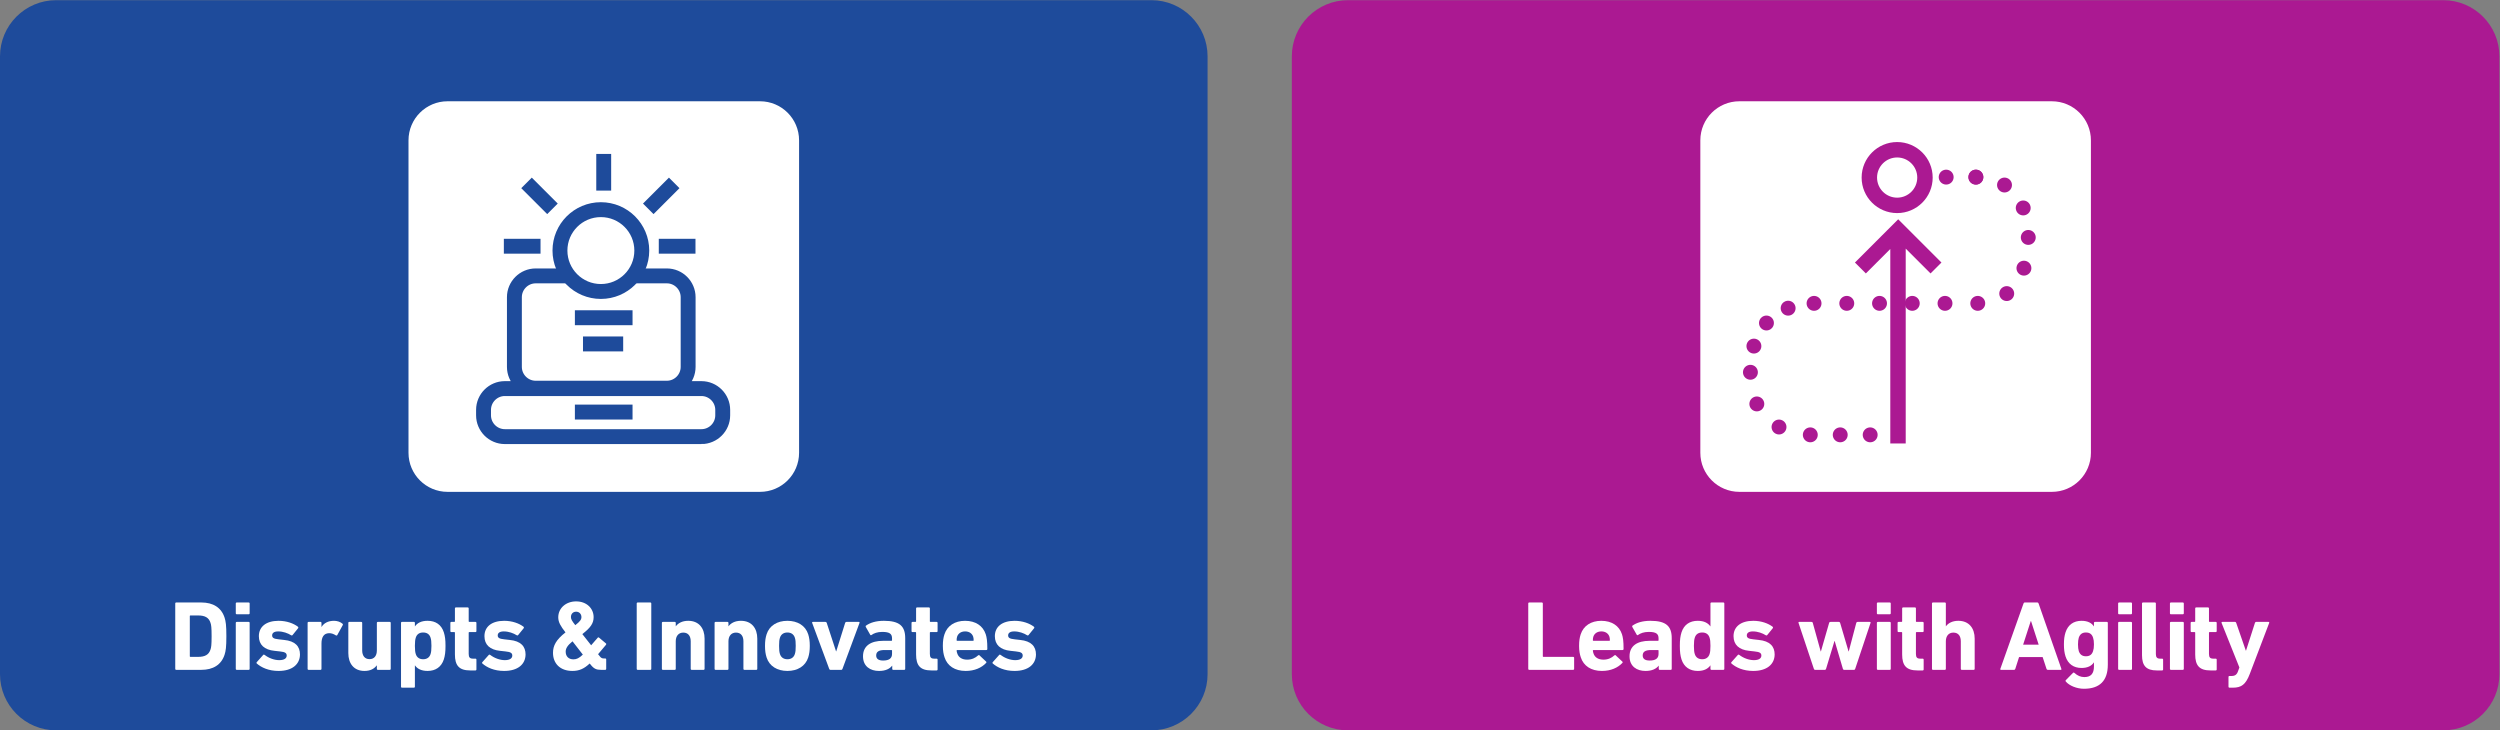 <?xml version="1.0" encoding="UTF-8" standalone="no"?>
<svg
   xmlns:dc="http://purl.org/dc/elements/1.1/"
   xmlns:cc="http://creativecommons.org/ns#"
   xmlns:rdf="http://www.w3.org/1999/02/22-rdf-syntax-ns#"
   xmlns:svg="http://www.w3.org/2000/svg"
   xmlns="http://www.w3.org/2000/svg"
   viewBox="0 0 336.373 98.267"
   height="98.267"
   width="336.373"
   xml:space="preserve"
   id="svg2"
   version="1.1"><rect x="0" y="0" width="336.373" height="98.267" fill="#808080" stroke="none"/><defs
     id="defs6" /><g
     transform="matrix(1.333,0,0,-1.333,0,98.267)"
     id="g10"><g
       transform="scale(0.1)"
       id="g12"><path
         id="path14"
         style="fill:#1e4b9b;fill-opacity:1;fill-rule:nonzero;stroke:none"
         d="M 56.691,737.012 C 25.379,737.012 0,711.621 0,680.32 V 56.691 C 0,25.379 25.379,0 56.691,0 H 1162.2 c 31.31,0 56.69,25.379 56.69,56.691 V 680.32 c 0,31.301 -25.38,56.692 -56.69,56.692 H 56.691" /><path
         id="path16"
         style="fill:#ab1992;fill-opacity:1;fill-rule:nonzero;stroke:none"
         d="m 1360.63,737.012 c -31.31,0 -56.69,-25.391 -56.69,-56.692 V 56.691 C 1303.94,25.379 1329.32,0 1360.63,0 h 1105.51 c 31.31,0 56.69,25.379 56.69,56.691 V 680.32 c 0,31.301 -25.38,56.692 -56.69,56.692 H 1360.63" /><g
         transform="scale(10)"
         id="g18"><g
           id="text22"
           style="font-variant:normal;font-weight:bold;font-size:10px;font-family:'DIN Next W1G';-inkscape-font-specification:DINNextW1G-Bold;writing-mode:lr-tb;fill:#ffffff;fill-opacity:1;fill-rule:nonzero;stroke:none"
           transform="matrix(1,0,0,-1,17.039,6.106)"
           aria-label="Disrupts &amp; InnovatesLeads with Agility"><path
             id="path54"
             style=""
             d="m 0.65,-0.1 c 0,0.06 0.04,0.1 0.1,0.1 H 3.28 C 4.47,0 5.3,-0.51 5.63,-1.53 5.75,-1.91 5.81,-2.29 5.81,-3.4 5.81,-4.51 5.75,-4.89 5.63,-5.27 5.3,-6.29 4.47,-6.8 3.28,-6.8 H 0.75 c -0.06,0 -0.1,0.04 -0.1,0.1 z m 1.47,-1.27 v -4.06 c 0,-0.04 0.02,-0.06 0.06,-0.06 h 0.77 c 0.68,0 1.09,0.2 1.26,0.75 0.07,0.2 0.11,0.46 0.11,1.34 0,0.88 -0.04,1.14 -0.11,1.34 -0.17,0.55 -0.58,0.75 -1.26,0.75 H 2.18 c -0.04,0 -0.06,-0.02 -0.06,-0.06 z" /><path
             id="path56"
             style=""
             d="m 8.06,-5.61 c 0.06,0 0.1,-0.04 0.1,-0.1 V -6.7 c 0,-0.06 -0.04,-0.1 -0.1,-0.1 h -1.2 c -0.06,0 -0.1,0.04 -0.1,0.1 v 0.99 c 0,0.06 0.04,0.1 0.1,0.1 z m 0,5.61 c 0.06,0 0.1,-0.04 0.1,-0.1 v -4.64 c 0,-0.06 -0.04,-0.1 -0.1,-0.1 h -1.2 c -0.06,0 -0.1,0.04 -0.1,0.1 v 4.64 c 0,0.06 0.04,0.1 0.1,0.1 z" /><path
             id="path58"
             style=""
             d="m 11.08,0.11 c 1.38,0 2.15,-0.67 2.16,-1.66 0,-0.81 -0.47,-1.36 -1.61,-1.47 l -0.53,-0.06 c -0.55,-0.05 -0.67,-0.18 -0.67,-0.4 0,-0.24 0.2,-0.4 0.61,-0.4 0.5,0 0.98,0.18 1.31,0.39 0.05,0.03 0.1,0.03 0.14,-0.02 l 0.56,-0.69 c 0.04,-0.05 0.03,-0.11 -0.01,-0.15 -0.45,-0.34 -1.14,-0.6 -1.96,-0.6 -1.26,0 -1.99,0.6 -1.99,1.55 0,0.87 0.56,1.38 1.58,1.48 l 0.54,0.06 c 0.56,0.05 0.69,0.19 0.69,0.42 0,0.27 -0.24,0.46 -0.75,0.46 -0.5,0 -1.05,-0.2 -1.48,-0.53 -0.05,-0.04 -0.1,-0.04 -0.14,0 l -0.65,0.73 c -0.04,0.04 -0.04,0.1 0,0.14 0.46,0.4 1.19,0.75 2.2,0.75 z" /><path
             id="path60"
             style=""
             d="m 15.31,0 c 0.06,0 0.1,-0.04 0.1,-0.1 v -2.55 c 0,-0.65 0.23,-1.03 0.75,-1.05 0.24,-0.01 0.47,0.07 0.7,0.22 0.06,0.03 0.1,0.03 0.14,-0.02 l 0.56,-1.02 c 0.03,-0.06 0.02,-0.1 -0.03,-0.14 -0.21,-0.18 -0.53,-0.29 -0.85,-0.29 -0.59,0 -1.03,0.23 -1.26,0.62 h -0.01 v -0.41 c 0,-0.06 -0.04,-0.1 -0.1,-0.1 h -1.2 c -0.06,0 -0.1,0.04 -0.1,0.1 v 4.64 c 0,0.06 0.04,0.1 0.1,0.1 z" /><path
             id="path62"
             style=""
             d="m 22.3,0 c 0.06,0 0.1,-0.04 0.1,-0.1 v -4.64 c 0,-0.06 -0.04,-0.1 -0.1,-0.1 h -1.2 c -0.06,0 -0.1,0.04 -0.1,0.1 v 2.78 c 0,0.53 -0.26,0.88 -0.74,0.88 -0.49,0 -0.74,-0.36 -0.74,-0.88 v -2.78 c 0,-0.06 -0.04,-0.1 -0.1,-0.1 h -1.2 c -0.06,0 -0.1,0.04 -0.1,0.1 v 3.05 c 0,1.05 0.56,1.8 1.63,1.8 0.61,0 0.99,-0.23 1.24,-0.56 h 0.01 v 0.35 c 0,0.06 0.04,0.1 0.1,0.1 z" /><path
             id="path64"
             style=""
             d="m 24.739,1.8 c 0.06,0 0.1,-0.04 0.1,-0.1 v -2.15 h 0.01 c 0.22,0.33 0.63,0.56 1.27,0.56 0.81,0 1.39,-0.4 1.64,-1.16 0.12,-0.38 0.17,-0.75 0.17,-1.37 0,-0.63 -0.05,-0.99 -0.17,-1.37 -0.25,-0.77 -0.83,-1.16 -1.64,-1.16 -0.64,0 -1.05,0.23 -1.27,0.56 h -0.01 v -0.35 c 0,-0.06 -0.04,-0.1 -0.1,-0.1 h -1.2 c -0.06,0 -0.1,0.04 -0.1,0.1 V 1.7 c 0,0.06 0.04,0.1 0.1,0.1 z m 0.93,-2.87 c -0.37,0 -0.63,-0.18 -0.74,-0.52 -0.06,-0.19 -0.09,-0.4 -0.09,-0.83 0,-0.43 0.03,-0.64 0.09,-0.83 0.11,-0.35 0.37,-0.52 0.74,-0.52 0.38,0 0.64,0.17 0.75,0.52 0.06,0.19 0.09,0.4 0.09,0.83 0,0.43 -0.03,0.64 -0.09,0.83 -0.11,0.34 -0.37,0.52 -0.75,0.52 z" /><path
             id="path66"
             style=""
             d="m 30.95,0.06 c 0.06,0 0.1,-0.04 0.1,-0.1 v -0.99 c 0,-0.06 -0.04,-0.1 -0.1,-0.1 h -0.24 c -0.32,0 -0.44,-0.12 -0.44,-0.48 v -2.14 c 0,-0.04 0.02,-0.06 0.06,-0.06 h 0.62 c 0.06,0 0.1,-0.04 0.1,-0.1 v -0.83 c 0,-0.06 -0.04,-0.1 -0.1,-0.1 h -0.62 c -0.04,0 -0.06,-0.02 -0.06,-0.06 v -1.3 c 0,-0.06 -0.04,-0.1 -0.1,-0.1 h -1.19 c -0.06,0 -0.1,0.04 -0.1,0.1 v 1.3 c 0,0.04 -0.02,0.06 -0.06,0.06 h -0.3 c -0.06,0 -0.1,0.04 -0.1,0.1 v 0.83 c 0,0.06 0.04,0.1 0.1,0.1 h 0.3 c 0.04,0 0.06,0.02 0.06,0.06 v 2.2 c 0,1.11 0.42,1.61 1.54,1.61 z" /><path
             id="path68"
             style=""
             d="m 33.85,0.11 c 1.38,0 2.15,-0.67 2.16,-1.66 0,-0.81 -0.47,-1.36 -1.61,-1.47 l -0.53,-0.06 c -0.55,-0.05 -0.67,-0.18 -0.67,-0.4 0,-0.24 0.2,-0.4 0.61,-0.4 0.5,0 0.98,0.18 1.31,0.39 0.05,0.03 0.1,0.03 0.14,-0.02 l 0.56,-0.69 c 0.04,-0.05 0.03,-0.11 -0.01,-0.15 -0.45,-0.34 -1.14,-0.6 -1.96,-0.6 -1.26,0 -1.99,0.6 -1.99,1.55 0,0.87 0.56,1.38 1.58,1.48 l 0.54,0.06 c 0.56,0.05 0.69,0.19 0.69,0.42 0,0.27 -0.24,0.46 -0.75,0.46 -0.5,0 -1.05,-0.2 -1.48,-0.53 -0.05,-0.04 -0.1,-0.04 -0.14,0 l -0.65,0.73 c -0.04,0.04 -0.04,0.1 0,0.14 0.46,0.4 1.19,0.75 2.2,0.75 z" /><path
             id="path70"
             style=""
             d="m 38.779,-1.72 c 0,1.07 0.71,1.83 1.96,1.83 0.67,0 1.17,-0.21 1.74,-0.75 l 0.08,0.09 c 0.34,0.44 0.59,0.55 1.07,0.55 h 0.42 c 0.06,0 0.1,-0.04 0.1,-0.1 v -0.95 c 0,-0.06 -0.04,-0.1 -0.1,-0.1 h -0.15 c -0.16,0 -0.27,-0.05 -0.39,-0.21 l -0.18,-0.22 0.8,-0.95 c 0.04,-0.05 0.04,-0.1 -0.01,-0.14 l -0.69,-0.58 c -0.04,-0.04 -0.1,-0.04 -0.14,0.01 l -0.66,0.76 -0.89,-1.13 c 0.84,-0.65 1.14,-1.09 1.14,-1.71 0,-0.87 -0.69,-1.59 -1.77,-1.59 -1.01,0 -1.8,0.67 -1.8,1.61 0,0.49 0.24,0.89 0.73,1.52 -0.94,0.74 -1.26,1.33 -1.26,2.06 z m 2.25,-2.79 c -0.34,-0.43 -0.44,-0.61 -0.44,-0.82 0,-0.32 0.21,-0.54 0.53,-0.54 0.3,0 0.53,0.23 0.53,0.54 0,0.25 -0.13,0.44 -0.62,0.82 z m -0.97,2.68 c 0,-0.32 0.16,-0.62 0.69,-1.05 l 1.04,1.34 c -0.37,0.36 -0.63,0.48 -0.95,0.48 -0.5,0 -0.78,-0.32 -0.78,-0.77 z" /><path
             id="path72"
             style=""
             d="m 47.229,-0.1 c 0,0.06 0.04,0.1 0.1,0.1 h 1.27 c 0.06,0 0.1,-0.04 0.1,-0.1 v -6.6 c 0,-0.06 -0.04,-0.1 -0.1,-0.1 h -1.27 c -0.06,0 -0.1,0.04 -0.1,0.1 z" /><path
             id="path74"
             style=""
             d="m 53.979,0 c 0.06,0 0.1,-0.04 0.1,-0.1 v -3.05 c 0,-1.06 -0.58,-1.8 -1.65,-1.8 -0.62,0 -1.03,0.25 -1.25,0.55 h -0.01 v -0.34 c 0,-0.06 -0.04,-0.1 -0.1,-0.1 h -1.2 c -0.06,0 -0.1,0.04 -0.1,0.1 v 4.64 c 0,0.06 0.04,0.1 0.1,0.1 h 1.2 c 0.06,0 0.1,-0.04 0.1,-0.1 v -2.78 c 0,-0.53 0.28,-0.88 0.76,-0.88 0.5,0 0.75,0.35 0.75,0.88 v 2.78 c 0,0.06 0.04,0.1 0.1,0.1 z" /><path
             id="path76"
             style=""
             d="m 59.299,0 c 0.06,0 0.1,-0.04 0.1,-0.1 v -3.05 c 0,-1.06 -0.58,-1.8 -1.65,-1.8 -0.62,0 -1.03,0.25 -1.25,0.55 h -0.01 v -0.34 c 0,-0.06 -0.04,-0.1 -0.1,-0.1 h -1.2 c -0.06,0 -0.1,0.04 -0.1,0.1 v 4.64 c 0,0.06 0.04,0.1 0.1,0.1 h 1.2 c 0.06,0 0.1,-0.04 0.1,-0.1 v -2.78 c 0,-0.53 0.28,-0.88 0.76,-0.88 0.5,0 0.75,0.35 0.75,0.88 v 2.78 c 0,0.06 0.04,0.1 0.1,0.1 z" /><path
             id="path78"
             style=""
             d="m 62.439,0.11 c 1.02,0 1.82,-0.48 2.1,-1.36 0.11,-0.35 0.16,-0.69 0.16,-1.17 0,-0.48 -0.05,-0.82 -0.16,-1.17 -0.28,-0.88 -1.08,-1.36 -2.1,-1.36 -1.02,0 -1.82,0.48 -2.1,1.36 -0.11,0.35 -0.16,0.69 -0.16,1.17 0,0.48 0.05,0.82 0.16,1.17 0.28,0.88 1.08,1.36 2.1,1.36 z m 0,-1.18 c -0.37,0 -0.64,-0.18 -0.75,-0.52 -0.07,-0.22 -0.09,-0.42 -0.09,-0.83 0,-0.41 0.02,-0.61 0.09,-0.83 0.11,-0.34 0.38,-0.52 0.75,-0.52 0.37,0 0.64,0.18 0.75,0.52 0.07,0.22 0.09,0.42 0.09,0.83 0,0.41 -0.02,0.61 -0.09,0.83 -0.11,0.34 -0.38,0.52 -0.75,0.52 z" /><path
             id="path80"
             style=""
             d="m 67.879,0 c 0.06,0 0.1,-0.04 0.12,-0.1 l 1.72,-4.64 c 0.02,-0.06 -0.01,-0.1 -0.08,-0.1 h -1.24 c -0.07,0 -0.11,0.03 -0.13,0.1 l -0.9,2.87 h -0.02 l -0.94,-2.87 c -0.02,-0.07 -0.06,-0.1 -0.13,-0.1 h -1.26 c -0.07,0 -0.1,0.04 -0.08,0.1 l 1.72,4.64 c 0.02,0.06 0.06,0.1 0.12,0.1 z" /><path
             id="path82"
             style=""
             d="m 74.23,0 c 0.06,0 0.1,-0.04 0.1,-0.1 v -3.1 c 0,-1.21 -0.57,-1.75 -2.15,-1.75 -0.8,0 -1.39,0.19 -1.8,0.48 -0.05,0.03 -0.06,0.08 -0.03,0.14 l 0.45,0.79 c 0.03,0.05 0.08,0.06 0.13,0.02 0.23,-0.17 0.59,-0.31 1.08,-0.31 0.77,0 0.99,0.21 0.99,0.66 v 0.18 c 0,0.04 -0.02,0.06 -0.06,0.06 h -0.86 c -1.2,0 -2.01,0.49 -2.01,1.56 0,1.03 0.75,1.48 1.61,1.48 0.66,0 1.08,-0.21 1.33,-0.53 h 0.01 v 0.32 c 0,0.06 0.04,0.1 0.1,0.1 z m -2.13,-0.94 c -0.46,0 -0.7,-0.17 -0.7,-0.51 0,-0.38 0.27,-0.55 0.86,-0.55 h 0.68 c 0.04,0 0.06,0.02 0.06,0.06 v 0.33 c 0,0.45 -0.3,0.67 -0.9,0.67 z" /><path
             id="path84"
             style=""
             d="m 77.499,0.06 c 0.06,0 0.1,-0.04 0.1,-0.1 v -0.99 c 0,-0.06 -0.04,-0.1 -0.1,-0.1 h -0.24 c -0.32,0 -0.44,-0.12 -0.44,-0.48 v -2.14 c 0,-0.04 0.02,-0.06 0.06,-0.06 h 0.62 c 0.06,0 0.1,-0.04 0.1,-0.1 v -0.83 c 0,-0.06 -0.04,-0.1 -0.1,-0.1 h -0.62 c -0.04,0 -0.06,-0.02 -0.06,-0.06 v -1.3 c 0,-0.06 -0.04,-0.1 -0.1,-0.1 h -1.19 c -0.06,0 -0.1,0.04 -0.1,0.1 v 1.3 c 0,0.04 -0.02,0.06 -0.06,0.06 h -0.3 c -0.06,0 -0.1,0.04 -0.1,0.1 v 0.83 c 0,0.06 0.04,0.1 0.1,0.1 h 0.3 c 0.04,0 0.06,0.02 0.06,0.06 v 2.2 c 0,1.11 0.42,1.61 1.54,1.61 z" /><path
             id="path86"
             style=""
             d="m 80.439,0.11 c 0.89,0 1.6,-0.32 2.06,-0.81 0.04,-0.04 0.04,-0.1 -0.01,-0.14 l -0.66,-0.62 c -0.04,-0.05 -0.09,-0.04 -0.14,0 -0.28,0.26 -0.63,0.43 -1.11,0.43 -0.5,0 -0.87,-0.22 -1,-0.64 -0.03,-0.08 -0.05,-0.17 -0.06,-0.27 0,-0.04 0.02,-0.06 0.06,-0.06 h 2.93 c 0.07,0 0.11,-0.04 0.11,-0.1 0,-0.82 -0.06,-1.17 -0.16,-1.49 -0.28,-0.85 -1.02,-1.36 -2.09,-1.36 -1.03,0 -1.8,0.5 -2.08,1.37 -0.1,0.3 -0.16,0.65 -0.16,1.16 0,0.5 0.07,0.85 0.17,1.15 0.28,0.87 1.04,1.38 2.14,1.38 z m -0.86,-3.04 c -0.04,0 -0.06,-0.02 -0.06,-0.06 0,-0.15 0.02,-0.26 0.05,-0.36 0.11,-0.33 0.41,-0.53 0.81,-0.53 0.4,0 0.7,0.2 0.81,0.53 0.03,0.1 0.05,0.21 0.05,0.36 0,0.04 -0.02,0.06 -0.06,0.06 z" /><path
             id="path88"
             style=""
             d="m 85.369,0.11 c 1.38,0 2.15,-0.67 2.16,-1.66 0,-0.81 -0.47,-1.36 -1.61,-1.47 l -0.53,-0.06 c -0.55,-0.05 -0.67,-0.18 -0.67,-0.4 0,-0.24 0.2,-0.4 0.61,-0.4 0.5,0 0.98,0.18 1.31,0.39 0.05,0.03 0.1,0.03 0.14,-0.02 l 0.56,-0.69 c 0.04,-0.05 0.03,-0.11 -0.01,-0.15 -0.45,-0.34 -1.14,-0.6 -1.96,-0.6 -1.26,0 -1.99,0.6 -1.99,1.55 0,0.87 0.56,1.38 1.58,1.48 l 0.54,0.06 c 0.56,0.05 0.69,0.19 0.69,0.42 0,0.27 -0.24,0.46 -0.75,0.46 -0.5,0 -1.05,-0.2 -1.48,-0.53 -0.05,-0.04 -0.1,-0.04 -0.14,0 l -0.65,0.73 c -0.04,0.04 -0.04,0.1 0,0.14 0.46,0.4 1.19,0.75 2.2,0.75 z" /><path
             id="path90"
             style=""
             d="m 137.219,-0.1 c 0,0.06 0.04,0.1 0.1,0.1 h 4.43 c 0.06,0 0.1,-0.04 0.1,-0.1 v -1.11 c 0,-0.06 -0.04,-0.1 -0.1,-0.1 h -3 c -0.04,0 -0.06,-0.02 -0.06,-0.06 V -6.7 c 0,-0.06 -0.04,-0.1 -0.1,-0.1 h -1.27 c -0.06,0 -0.1,0.04 -0.1,0.1 z" /><path
             id="path92"
             style=""
             d="m 144.659,0.11 c 0.89,0 1.6,-0.32 2.06,-0.81 0.04,-0.04 0.04,-0.1 -0.01,-0.14 l -0.66,-0.62 c -0.04,-0.05 -0.09,-0.04 -0.14,0 -0.28,0.26 -0.63,0.43 -1.11,0.43 -0.5,0 -0.87,-0.22 -1,-0.64 -0.03,-0.08 -0.05,-0.17 -0.06,-0.27 0,-0.04 0.02,-0.06 0.06,-0.06 h 2.93 c 0.07,0 0.11,-0.04 0.11,-0.1 0,-0.82 -0.06,-1.17 -0.16,-1.49 -0.28,-0.85 -1.02,-1.36 -2.09,-1.36 -1.03,0 -1.8,0.5 -2.08,1.37 -0.1,0.3 -0.16,0.65 -0.16,1.16 0,0.5 0.07,0.85 0.17,1.15 0.28,0.87 1.04,1.38 2.14,1.38 z m -0.86,-3.04 c -0.04,0 -0.06,-0.02 -0.06,-0.06 0,-0.15 0.02,-0.26 0.05,-0.36 0.11,-0.33 0.41,-0.53 0.81,-0.53 0.4,0 0.7,0.2 0.81,0.53 0.03,0.1 0.05,0.21 0.05,0.36 0,0.04 -0.02,0.06 -0.06,0.06 z" /><path
             id="path94"
             style=""
             d="m 151.6,0 c 0.06,0 0.1,-0.04 0.1,-0.1 v -3.1 c 0,-1.21 -0.57,-1.75 -2.15,-1.75 -0.8,0 -1.39,0.19 -1.8,0.48 -0.05,0.03 -0.06,0.08 -0.03,0.14 l 0.45,0.79 c 0.03,0.05 0.08,0.06 0.13,0.02 0.23,-0.17 0.59,-0.31 1.08,-0.31 0.77,0 0.99,0.21 0.99,0.66 v 0.18 c 0,0.04 -0.02,0.06 -0.06,0.06 h -0.86 c -1.2,0 -2.01,0.49 -2.01,1.56 0,1.03 0.75,1.48 1.61,1.48 0.66,0 1.08,-0.21 1.33,-0.53 h 0.01 v 0.32 c 0,0.06 0.04,0.1 0.1,0.1 z m -2.13,-0.94 c -0.46,0 -0.7,-0.17 -0.7,-0.51 0,-0.38 0.27,-0.55 0.86,-0.55 h 0.68 c 0.04,0 0.06,0.02 0.06,0.06 v 0.33 c 0,0.45 -0.3,0.67 -0.9,0.67 z" /><path
             id="path96"
             style=""
             d="m 156.909,0 c 0.06,0 0.1,-0.04 0.1,-0.1 v -6.6 c 0,-0.06 -0.04,-0.1 -0.1,-0.1 h -1.2 c -0.06,0 -0.1,0.04 -0.1,0.1 v 2.31 h -0.01 c -0.23,-0.33 -0.63,-0.56 -1.27,-0.56 -0.81,0 -1.39,0.39 -1.64,1.16 -0.12,0.38 -0.17,0.74 -0.17,1.37 0,0.62 0.05,0.99 0.17,1.37 0.25,0.76 0.83,1.16 1.64,1.16 0.64,0 1.04,-0.23 1.27,-0.56 h 0.01 v 0.35 c 0,0.06 0.04,0.1 0.1,0.1 z m -2.13,-1.07 c -0.38,0 -0.64,-0.18 -0.75,-0.52 -0.06,-0.19 -0.09,-0.4 -0.09,-0.83 0,-0.43 0.03,-0.64 0.09,-0.83 0.11,-0.35 0.37,-0.52 0.75,-0.52 0.37,0 0.63,0.17 0.74,0.52 0.06,0.19 0.09,0.4 0.09,0.83 0,0.43 -0.03,0.64 -0.09,0.83 -0.11,0.34 -0.37,0.52 -0.74,0.52 z" /><path
             id="path98"
             style=""
             d="m 159.929,0.11 c 1.38,0 2.15,-0.67 2.16,-1.66 0,-0.81 -0.47,-1.36 -1.61,-1.47 l -0.53,-0.06 c -0.55,-0.05 -0.67,-0.18 -0.67,-0.4 0,-0.24 0.2,-0.4 0.61,-0.4 0.5,0 0.98,0.18 1.31,0.39 0.05,0.03 0.1,0.03 0.14,-0.02 l 0.56,-0.69 c 0.04,-0.05 0.03,-0.11 -0.01,-0.15 -0.45,-0.34 -1.14,-0.6 -1.96,-0.6 -1.26,0 -1.99,0.6 -1.99,1.55 0,0.87 0.56,1.38 1.58,1.48 l 0.54,0.06 c 0.56,0.05 0.69,0.19 0.69,0.42 0,0.27 -0.24,0.46 -0.75,0.46 -0.5,0 -1.05,-0.2 -1.48,-0.53 -0.05,-0.04 -0.1,-0.04 -0.14,0 l -0.65,0.73 c -0.04,0.04 -0.04,0.1 0,0.14 0.46,0.4 1.19,0.75 2.2,0.75 z" /><path
             id="path100"
             style=""
             d="m 170.099,0 c 0.06,0 0.1,-0.04 0.12,-0.1 l 1.55,-4.64 c 0.02,-0.06 -0.01,-0.1 -0.08,-0.1 h -1.23 c -0.07,0 -0.11,0.03 -0.13,0.1 l -0.76,2.88 h -0.02 l -0.85,-2.88 c -0.02,-0.07 -0.06,-0.1 -0.13,-0.1 h -0.84 c -0.07,0 -0.12,0.03 -0.14,0.1 l -0.83,2.88 h -0.02 l -0.8,-2.88 c -0.02,-0.07 -0.06,-0.1 -0.14,-0.1 h -1.23 c -0.06,0 -0.09,0.04 -0.07,0.1 l 1.55,4.64 c 0.02,0.06 0.06,0.1 0.12,0.1 h 0.99 c 0.06,0 0.1,-0.04 0.12,-0.1 l 0.85,-2.81 h 0.02 l 0.83,2.81 c 0.02,0.06 0.06,0.1 0.12,0.1 z" /><path
             id="path102"
             style=""
             d="m 173.708,-5.61 c 0.06,0 0.1,-0.04 0.1,-0.1 V -6.7 c 0,-0.06 -0.04,-0.1 -0.1,-0.1 h -1.2 c -0.06,0 -0.1,0.04 -0.1,0.1 v 0.99 c 0,0.06 0.04,0.1 0.1,0.1 z m 0,5.61 c 0.06,0 0.1,-0.04 0.1,-0.1 v -4.64 c 0,-0.06 -0.04,-0.1 -0.1,-0.1 h -1.2 c -0.06,0 -0.1,0.04 -0.1,0.1 v 4.64 c 0,0.06 0.04,0.1 0.1,0.1 z" /><path
             id="path104"
             style=""
             d="m 177.029,0.06 c 0.06,0 0.1,-0.04 0.1,-0.1 v -0.99 c 0,-0.06 -0.04,-0.1 -0.1,-0.1 h -0.24 c -0.32,0 -0.44,-0.12 -0.44,-0.48 v -2.14 c 0,-0.04 0.02,-0.06 0.06,-0.06 h 0.62 c 0.06,0 0.1,-0.04 0.1,-0.1 v -0.83 c 0,-0.06 -0.04,-0.1 -0.1,-0.1 h -0.62 c -0.04,0 -0.06,-0.02 -0.06,-0.06 v -1.3 c 0,-0.06 -0.04,-0.1 -0.1,-0.1 h -1.19 c -0.06,0 -0.1,0.04 -0.1,0.1 v 1.3 c 0,0.04 -0.02,0.06 -0.06,0.06 h -0.3 c -0.06,0 -0.1,0.04 -0.1,0.1 v 0.83 c 0,0.06 0.04,0.1 0.1,0.1 h 0.3 c 0.04,0 0.06,0.02 0.06,0.06 v 2.2 c 0,1.11 0.42,1.61 1.54,1.61 z" /><path
             id="path106"
             style=""
             d="m 182.179,0 c 0.06,0 0.1,-0.04 0.1,-0.1 v -3.05 c 0,-1.06 -0.58,-1.8 -1.65,-1.8 -0.62,0 -1.03,0.25 -1.25,0.55 h -0.01 v -2.3 c 0,-0.06 -0.04,-0.1 -0.1,-0.1 h -1.2 c -0.06,0 -0.1,0.04 -0.1,0.1 v 6.6 c 0,0.06 0.04,0.1 0.1,0.1 h 1.2 c 0.06,0 0.1,-0.04 0.1,-0.1 v -2.78 c 0,-0.53 0.28,-0.88 0.76,-0.88 0.5,0 0.75,0.35 0.75,0.88 v 2.78 c 0,0.06 0.04,0.1 0.1,0.1 z" /><path
             id="path108"
             style=""
             d="m 184.869,-0.1 c -0.02,0.06 0,0.1 0.07,0.1 h 1.31 c 0.07,0 0.11,-0.03 0.13,-0.1 l 0.38,-1.19 h 2.38 l 0.39,1.19 c 0.02,0.07 0.06,0.1 0.13,0.1 h 1.3 c 0.07,0 0.09,-0.04 0.07,-0.1 l -2.3,-6.6 c -0.02,-0.06 -0.06,-0.1 -0.13,-0.1 h -1.26 c -0.07,0 -0.11,0.04 -0.13,0.1 z m 2.3,-2.44 0.77,-2.38 h 0.03 l 0.77,2.38 z" /><path
             id="path110"
             style=""
             d="m 193.308,1.91 c 1.59,0 2.41,-0.81 2.41,-2.43 v -4.22 c 0,-0.06 -0.04,-0.1 -0.1,-0.1 h -1.2 c -0.06,0 -0.1,0.04 -0.1,0.1 v 0.35 h -0.01 c -0.21,-0.34 -0.63,-0.56 -1.24,-0.56 -0.8,0 -1.37,0.4 -1.62,1.17 -0.11,0.35 -0.16,0.69 -0.16,1.21 0,0.52 0.05,0.85 0.16,1.21 0.25,0.77 0.82,1.17 1.62,1.17 0.61,0 1.03,-0.22 1.24,-0.56 h 0.01 v 0.41 c 0,0.71 -0.3,1.07 -0.97,1.07 -0.38,0 -0.7,-0.15 -1,-0.42 -0.05,-0.05 -0.1,-0.05 -0.15,0 l -0.71,0.72 c -0.05,0.05 -0.05,0.1 -0.01,0.15 0.35,0.42 1.11,0.73 1.83,0.73 z m 0.2,-3.28 c -0.38,0 -0.6,-0.18 -0.72,-0.52 -0.05,-0.18 -0.08,-0.38 -0.08,-0.68 0,-0.3 0.03,-0.5 0.08,-0.68 0.12,-0.34 0.34,-0.52 0.72,-0.52 0.39,0 0.61,0.18 0.72,0.52 0.06,0.18 0.09,0.38 0.09,0.68 0,0.3 -0.03,0.5 -0.09,0.68 -0.11,0.34 -0.33,0.52 -0.72,0.52 z" /><path
             id="path112"
             style=""
             d="m 198.059,-5.61 c 0.06,0 0.1,-0.04 0.1,-0.1 V -6.7 c 0,-0.06 -0.04,-0.1 -0.1,-0.1 h -1.2 c -0.06,0 -0.1,0.04 -0.1,0.1 v 0.99 c 0,0.06 0.04,0.1 0.1,0.1 z m 0,5.61 c 0.06,0 0.1,-0.04 0.1,-0.1 v -4.64 c 0,-0.06 -0.04,-0.1 -0.1,-0.1 h -1.2 c -0.06,0 -0.1,0.04 -0.1,0.1 v 4.64 c 0,0.06 0.04,0.1 0.1,0.1 z" /><path
             id="path114"
             style=""
             d="m 201.199,0.06 c 0.06,0 0.1,-0.04 0.1,-0.1 v -0.99 c 0,-0.06 -0.04,-0.1 -0.1,-0.1 h -0.21 c -0.29,0 -0.42,-0.13 -0.42,-0.46 V -6.7 c 0,-0.06 -0.04,-0.1 -0.1,-0.1 h -1.2 c -0.06,0 -0.1,0.04 -0.1,0.1 v 5.22 c 0,1.07 0.43,1.54 1.5,1.54 z" /><path
             id="path116"
             style=""
             d="m 203.288,-5.61 c 0.06,0 0.1,-0.04 0.1,-0.1 V -6.7 c 0,-0.06 -0.04,-0.1 -0.1,-0.1 h -1.2 c -0.06,0 -0.1,0.04 -0.1,0.1 v 0.99 c 0,0.06 0.04,0.1 0.1,0.1 z m 0,5.61 c 0.06,0 0.1,-0.04 0.1,-0.1 v -4.64 c 0,-0.06 -0.04,-0.1 -0.1,-0.1 h -1.2 c -0.06,0 -0.1,0.04 -0.1,0.1 v 4.64 c 0,0.06 0.04,0.1 0.1,0.1 z" /><path
             id="path118"
             style=""
             d="m 206.609,0.06 c 0.06,0 0.1,-0.04 0.1,-0.1 v -0.99 c 0,-0.06 -0.04,-0.1 -0.1,-0.1 h -0.24 c -0.32,0 -0.44,-0.12 -0.44,-0.48 v -2.14 c 0,-0.04 0.02,-0.06 0.06,-0.06 h 0.62 c 0.06,0 0.1,-0.04 0.1,-0.1 v -0.83 c 0,-0.06 -0.04,-0.1 -0.1,-0.1 h -0.62 c -0.04,0 -0.06,-0.02 -0.06,-0.06 v -1.3 c 0,-0.06 -0.04,-0.1 -0.1,-0.1 h -1.19 c -0.06,0 -0.1,0.04 -0.1,0.1 v 1.3 c 0,0.04 -0.02,0.06 -0.06,0.06 h -0.3 c -0.06,0 -0.1,0.04 -0.1,0.1 v 0.83 c 0,0.06 0.04,0.1 0.1,0.1 h 0.3 c 0.04,0 0.06,0.02 0.06,0.06 v 2.2 c 0,1.11 0.42,1.61 1.54,1.61 z" /><path
             id="path120"
             style=""
             d="m 208.338,1.8 c 0.87,0 1.3,-0.32 1.71,-1.39 l 1.96,-5.15 c 0.02,-0.06 -0.01,-0.1 -0.08,-0.1 h -1.24 c -0.06,0 -0.1,0.04 -0.12,0.1 l -0.9,2.8 h -0.02 l -0.97,-2.8 c -0.02,-0.06 -0.06,-0.1 -0.12,-0.1 h -1.28 c -0.06,0 -0.1,0.04 -0.08,0.1 l 1.8,4.5 -0.13,0.36 c -0.12,0.36 -0.31,0.5 -0.66,0.5 h -0.21 c -0.06,0 -0.1,0.04 -0.1,0.1 V 1.7 c 0,0.06 0.04,0.1 0.1,0.1 z" /></g></g><path
         id="path24"
         style="fill:#ffffff;fill-opacity:1;fill-rule:nonzero;stroke:none"
         d="m 451.75,634.965 c -21.77,0 -39.422,-17.652 -39.422,-39.422 V 280.152 c 0,-21.777 17.652,-39.429 39.422,-39.429 h 315.391 c 21.777,0 39.429,17.652 39.429,39.429 v 315.391 c 0,21.77 -17.652,39.422 -39.429,39.422 H 451.75" /><path
         id="path26"
         style="fill:#ffffff;fill-opacity:1;fill-rule:nonzero;stroke:none"
         d="m 1755.69,634.965 c -21.77,0 -39.42,-17.652 -39.42,-39.422 V 280.152 c 0,-21.777 17.65,-39.429 39.42,-39.429 h 315.39 c 21.78,0 39.43,17.652 39.43,39.429 v 315.391 c 0,21.77 -17.65,39.422 -39.43,39.422 h -315.39" /><path
         id="path28"
         style="fill:none;stroke:#1e4b9b;stroke-width:15.04;stroke-linecap:butt;stroke-linejoin:miter;stroke-miterlimit:10;stroke-dasharray:none;stroke-opacity:1"
         d="M 673.098,345.355 H 540.699 c -11.82,0 -21.48,9.672 -21.48,21.481 v 70.391 c 0,11.808 9.66,21.48 21.48,21.48 h 132.399 c 11.82,0 21.48,-9.672 21.48,-21.48 v -70.391 c 0,-11.809 -9.66,-21.481 -21.48,-21.481 z M 708,296.477 H 509.551 c -11.821,0 -21.481,9.66 -21.481,21.48 v 5.52 c 0,11.808 9.66,21.48 21.481,21.48 H 708 c 11.82,0 21.488,-9.672 21.488,-21.48 v -5.52 c 0,-11.82 -9.668,-21.48 -21.488,-21.48 z m -127.73,24.769 h 58.199 m -50.02,68.781 h 40.571 m -48.75,26.45 h 58.199 m -29.102,128.3 v 37.039 M 545.598,488.637 H 508.57 m 193.43,0 h -37.039 m -107.313,37.761 -26.187,26.18 m 122.879,-26.18 26.187,26.18" /><path
         id="path30"
         style="fill:#ffffff;fill-opacity:1;fill-rule:nonzero;stroke:none"
         d="m 647.805,484.27 c 0,-22.809 -18.492,-41.297 -41.301,-41.297 -22.813,0 -41.301,18.488 -41.301,41.297 0,22.812 18.488,41.3 41.301,41.3 22.809,0 41.301,-18.488 41.301,-41.3" /><path
         id="path32"
         style="fill:none;stroke:#1e4b9b;stroke-width:15.04;stroke-linecap:butt;stroke-linejoin:miter;stroke-miterlimit:10;stroke-dasharray:none;stroke-opacity:1"
         d="m 647.805,484.27 c 0,-22.809 -18.492,-41.297 -41.301,-41.297 -22.813,0 -41.301,18.488 -41.301,41.297 0,22.812 18.488,41.3 41.301,41.3 22.809,0 41.301,-18.488 41.301,-41.3 z" /><path
         id="path34"
         style="fill:none;stroke:#ab1992;stroke-width:15.57;stroke-linecap:butt;stroke-linejoin:miter;stroke-miterlimit:10;stroke-dasharray:none;stroke-opacity:1"
         d="m 1943.01,557.957 c 0,-15.5 -12.58,-28.07 -28.08,-28.07 -15.5,0 -28.07,12.57 -28.07,28.07 0,15.5 12.57,28.07 28.07,28.07 15.5,0 28.08,-12.57 28.08,-28.07 z" /><path
         id="path36"
         style="fill:none;stroke:#ab1992;stroke-width:15.57;stroke-linecap:butt;stroke-linejoin:miter;stroke-miterlimit:10;stroke-dasharray:none;stroke-opacity:1"
         d="M 1915.79,498.406 V 289.559 m -37.97,177.129 38.16,38.16 38.16,-38.16" /><path
         id="path38"
         style="fill:none;stroke:#ab1992;stroke-width:15.04;stroke-linecap:round;stroke-linejoin:round;stroke-miterlimit:10;stroke-dasharray:0, 29.99;stroke-dashoffset:0;stroke-opacity:1"
         d="M 1994.39,558.41 H 1979.4" /><path
         id="path40"
         style="fill:none;stroke:#ab1992;stroke-width:15.04;stroke-linecap:round;stroke-linejoin:round;stroke-miterlimit:10;stroke-dasharray:0, 30.38;stroke-dashoffset:0;stroke-opacity:1"
         d="m 2023.29,550.426 c 10.07,-6.328 19.65,-17.621 22.86,-37.762" /><path
         id="path42"
         style="fill:none;stroke:#ab1992;stroke-width:15.04;stroke-linecap:round;stroke-linejoin:round;stroke-miterlimit:10;stroke-dasharray:0, 31.45;stroke-dashoffset:0;stroke-opacity:1"
         d="m 2042.89,466.516 c -6.86,-20.778 -20.43,-29.438 -31.16,-33.028" /><path
         id="path44"
         style="fill:none;stroke:#ab1992;stroke-width:15.04;stroke-linecap:round;stroke-linejoin:round;stroke-miterlimit:10;stroke-dasharray:0, 33.05;stroke-dashoffset:0;stroke-opacity:1"
         d="M 1963.23,430.996 H 1847.56" /><path
         id="path46"
         style="fill:none;stroke:#ab1992;stroke-width:15.04;stroke-linecap:round;stroke-linejoin:round;stroke-miterlimit:10;stroke-dasharray:0, 26.76;stroke-dashoffset:0;stroke-opacity:1"
         d="m 1804.89,426.121 c -15.69,-6.18 -33.35,-20.09 -37.27,-51.351" /><path
         id="path48"
         style="fill:none;stroke:#ab1992;stroke-width:15.04;stroke-linecap:round;stroke-linejoin:round;stroke-miterlimit:10;stroke-dasharray:0, 32.87;stroke-dashoffset:0;stroke-opacity:1"
         d="m 1773.29,329.477 c 8.93,-18.551 25.32,-26.09 37.7,-29.149" /><path
         id="path50"
         style="fill:none;stroke:#ab1992;stroke-width:15.04;stroke-linecap:round;stroke-linejoin:round;stroke-miterlimit:10;stroke-dasharray:0, 30.22;stroke-dashoffset:0;stroke-opacity:1"
         d="m 1857.47,298.273 h 15.11" /><path
         id="path52"
         style="fill:none;stroke:#ab1992;stroke-width:15.04;stroke-linecap:round;stroke-linejoin:round;stroke-miterlimit:10;stroke-dasharray:none;stroke-opacity:1"
         d="m 1964.41,558.41 v 0 m 29.99,0 v 0 m 52.88,-60.879 v 0 m -50.99,-66.539 v 0 m -165.25,0 v 0 m -64.22,-69.57 v 0 m 60.44,-63.152 v 0 m 60.44,0 v 0" /></g></g></svg>